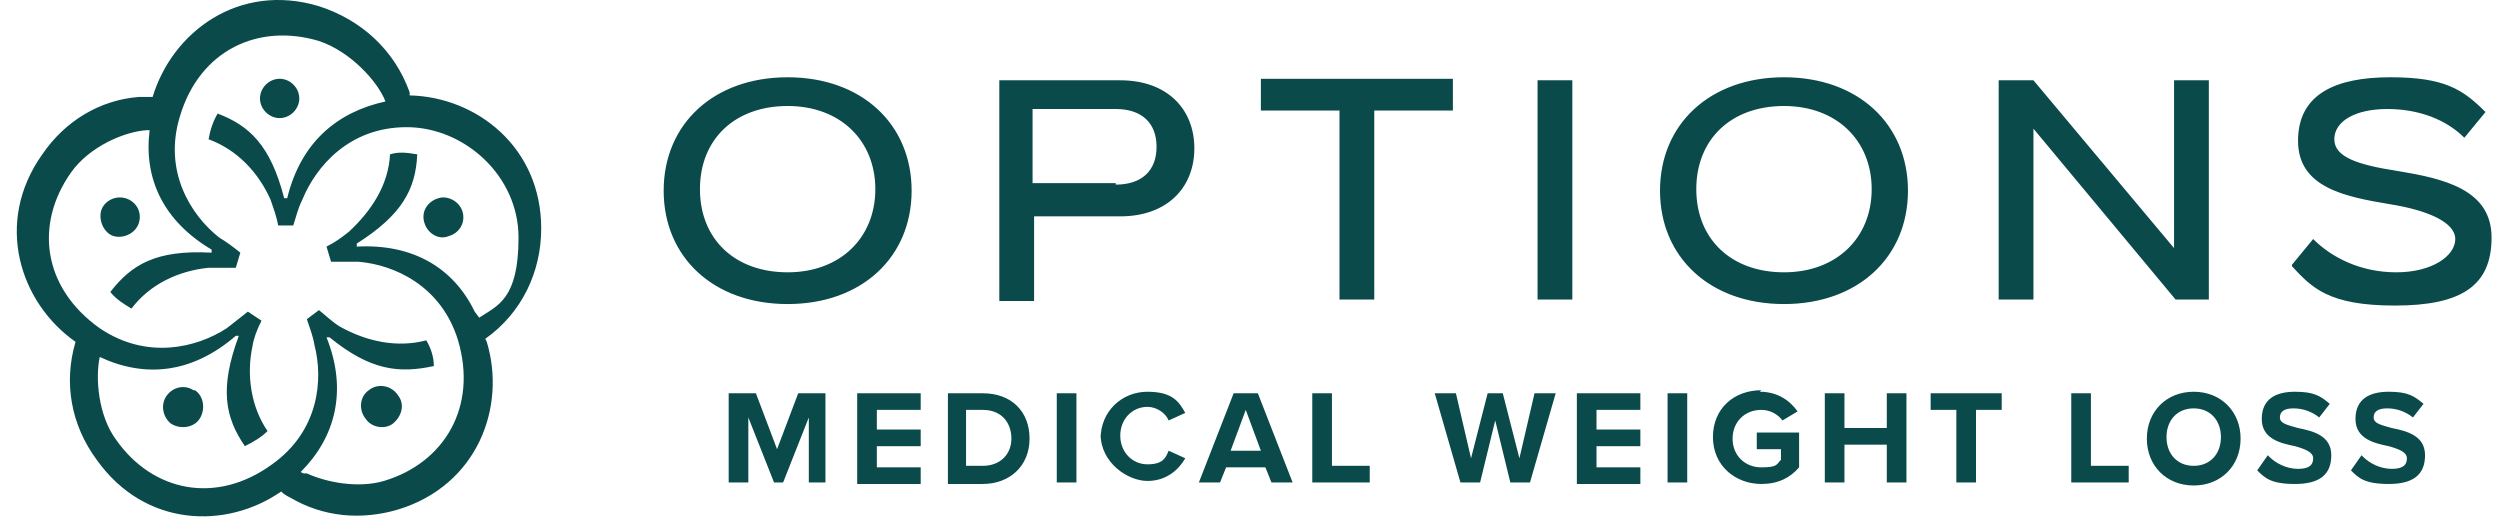 <?xml version="1.0" encoding="UTF-8"?> <svg xmlns="http://www.w3.org/2000/svg" width="195" height="41" viewBox="0 0 195 41" fill="none"><g clip-path="url(#clip0_27100_41448)"><path d="M51.766 14.872C51.766 9.683 55.658 6.027 61.436 6.027C67.215 6.027 71.106 9.683 71.106 14.872C71.106 20.061 67.215 23.716 61.436 23.716C55.658 23.716 51.766 20.061 51.766 14.872ZM61.436 21.24C65.564 21.24 68.276 18.527 68.276 14.754C68.276 10.98 65.564 8.268 61.436 8.268C57.309 8.268 54.596 10.862 54.596 14.754C54.596 18.645 57.309 21.24 61.436 21.24ZM77.946 6.263H87.381C91.036 6.263 93.159 8.503 93.159 11.57C93.159 14.636 91.036 16.876 87.381 16.876H80.659V23.48H77.946V6.381V6.263ZM87.027 14.4C89.032 14.4 90.211 13.339 90.211 11.452C90.211 9.565 89.032 8.503 87.027 8.503H80.541V14.282H87.027V14.4ZM104.48 8.621H98.348V6.145H113.325V8.621H107.193V23.363H104.48V8.621ZM119.929 6.263H122.641V23.363H119.929V6.263ZM129.481 14.872C129.481 9.683 133.373 6.027 139.151 6.027C144.93 6.027 148.821 9.683 148.821 14.872C148.821 20.061 144.93 23.716 139.151 23.716C133.373 23.716 129.481 20.061 129.481 14.872ZM139.151 21.24C143.279 21.24 145.991 18.527 145.991 14.754C145.991 10.98 143.279 8.268 139.151 8.268C135.024 8.268 132.311 10.862 132.311 14.754C132.311 18.645 135.024 21.24 139.151 21.24ZM155.779 6.263H158.609L169.577 19.353V6.263H172.289V23.363H169.695L158.609 10.037V23.363H155.897V6.263H155.779ZM178.775 20.65L180.426 18.645C181.841 20.061 184.082 21.24 186.912 21.24C189.742 21.24 191.511 19.942 191.511 18.645C191.511 17.348 189.389 16.405 186.44 15.933C182.903 15.343 179.247 14.636 179.247 10.98C179.247 7.324 182.195 6.027 186.44 6.027C190.686 6.027 192.101 6.97 193.87 8.739L192.219 10.744C190.804 9.329 188.681 8.503 186.205 8.503C183.728 8.503 182.077 9.447 182.077 10.862C182.077 12.277 183.964 12.867 187.03 13.339C190.568 13.928 194.342 14.754 194.342 18.527C194.342 22.301 191.983 23.834 186.794 23.834C181.605 23.834 180.308 22.419 178.775 20.768V20.65ZM63.087 37.632V32.561L61.083 37.632H60.375L58.37 32.561V37.632H56.837V30.674H58.96L60.611 35.037L62.262 30.674H64.385V37.632H62.852H63.087ZM66.861 37.632V30.674H71.814V31.971H68.394V33.504H71.814V34.801H68.394V36.453H71.814V37.75H66.861V37.632ZM73.937 37.632V30.674H76.649C78.89 30.674 80.305 32.089 80.305 34.212C80.305 36.335 78.772 37.75 76.649 37.75H73.937V37.632ZM75.352 36.335H76.649C78.064 36.335 78.89 35.391 78.89 34.212C78.89 33.033 78.182 31.971 76.649 31.971H75.352V36.335ZM82.428 37.632V30.674H83.961V37.632H82.428ZM85.847 34.212C85.847 32.089 87.499 30.556 89.503 30.556C91.508 30.556 91.98 31.382 92.451 32.207L91.154 32.797C90.918 32.207 90.211 31.735 89.503 31.735C88.324 31.735 87.381 32.679 87.381 33.976C87.381 35.273 88.324 36.217 89.503 36.217C90.683 36.217 90.918 35.745 91.154 35.155L92.451 35.745C91.98 36.571 91.036 37.514 89.503 37.514C87.97 37.514 85.847 36.099 85.847 33.858V34.212ZM99.173 37.632L98.702 36.453H95.636L95.164 37.632H93.513L96.225 30.674H98.112L100.824 37.632H99.173ZM97.169 31.971L95.989 35.155H98.348L97.169 31.971ZM102.358 37.632V30.674H103.891V36.335H106.839V37.632H102.358ZM117.806 37.632L116.627 32.797L115.448 37.632H113.914L111.91 30.674H113.561L114.74 35.745L116.037 30.674H117.216L118.514 35.745L119.693 30.674H121.344L119.339 37.632H117.806ZM122.995 37.632V30.674H127.948V31.971H124.528V33.504H127.948V34.801H124.528V36.453H127.948V37.75H122.995V37.632ZM130.071 37.632V30.674H131.604V37.632H130.071ZM137.264 30.556C138.679 30.556 139.623 31.264 140.213 32.089L139.033 32.797C138.679 32.325 138.09 31.971 137.382 31.971C136.085 31.971 135.142 32.915 135.142 34.212C135.142 35.509 136.085 36.453 137.382 36.453C138.679 36.453 138.562 36.217 138.915 35.863V35.037H137.028V33.74H140.33V36.453C139.623 37.278 138.679 37.75 137.382 37.75C135.377 37.75 133.609 36.335 133.609 34.094C133.609 31.853 135.26 30.438 137.382 30.438L137.264 30.556ZM147.17 37.632V34.684H143.868V37.632H142.335V30.674H143.868V33.386H147.17V30.674H148.703V37.632H147.17ZM152.595 37.632V31.971H150.59V30.674H156.133V31.971H154.128V37.632H152.595ZM161.558 37.632V30.674H163.091V36.335H166.039V37.632H161.558ZM171.11 30.556C173.232 30.556 174.766 32.089 174.766 34.212C174.766 36.335 173.232 37.868 171.11 37.868C168.987 37.868 167.454 36.335 167.454 34.212C167.454 32.089 168.987 30.556 171.11 30.556ZM171.11 31.853C169.813 31.853 168.987 32.797 168.987 34.094C168.987 35.391 169.813 36.335 171.11 36.335C172.407 36.335 173.233 35.391 173.233 34.094C173.233 32.797 172.407 31.853 171.11 31.853ZM177.006 35.627C177.478 36.099 178.303 36.571 179.247 36.571C180.19 36.571 180.426 36.217 180.426 35.745C180.426 35.273 179.836 35.037 179.011 34.801C177.832 34.566 176.417 34.212 176.417 32.679C176.417 31.146 177.478 30.556 179.011 30.556C180.544 30.556 181.016 30.91 181.723 31.5L180.898 32.561C180.308 32.089 179.601 31.853 178.893 31.853C178.185 31.853 177.832 32.089 177.832 32.561C177.832 33.033 178.421 33.151 179.247 33.386C180.426 33.622 181.841 33.976 181.841 35.509C181.841 37.042 180.898 37.75 179.011 37.75C177.124 37.75 176.652 37.278 176.063 36.688L176.888 35.509L177.006 35.627ZM184.318 35.627C184.789 36.099 185.615 36.571 186.558 36.571C187.502 36.571 187.738 36.217 187.738 35.745C187.738 35.273 187.148 35.037 186.323 34.801C185.143 34.566 183.728 34.212 183.728 32.679C183.728 31.146 184.789 30.556 186.323 30.556C187.856 30.556 188.327 30.91 189.035 31.5L188.209 32.561C187.62 32.089 186.912 31.853 186.205 31.853C185.497 31.853 185.143 32.089 185.143 32.561C185.143 33.033 185.733 33.151 186.558 33.386C187.738 33.622 189.153 33.976 189.153 35.509C189.153 37.042 188.209 37.75 186.323 37.75C184.436 37.75 183.964 37.278 183.374 36.688L184.2 35.509L184.318 35.627ZM34.195 15.461C33.369 15.697 32.78 16.523 33.133 17.466C33.369 18.174 34.195 18.763 35.02 18.41C35.846 18.174 36.318 17.348 36.082 16.523C35.846 15.697 34.902 15.225 34.195 15.461ZM10.845 17.348C11.081 16.523 10.609 15.697 9.784 15.461C8.958 15.225 8.133 15.697 7.897 16.405C7.661 17.23 8.133 18.174 8.84 18.41C9.666 18.645 10.609 18.174 10.845 17.348ZM28.77 30.438C28.063 30.91 27.945 31.971 28.534 32.679C29.006 33.386 30.067 33.504 30.657 33.033C31.365 32.443 31.6 31.5 31.011 30.792C30.539 30.084 29.478 29.849 28.77 30.438ZM21.812 9.211C22.638 9.211 23.345 8.503 23.345 7.678C23.345 6.852 22.638 6.145 21.812 6.145C20.987 6.145 20.279 6.852 20.279 7.678C20.279 8.503 20.987 9.211 21.812 9.211ZM15.091 30.438C14.383 29.966 13.44 30.202 12.968 30.91C12.496 31.617 12.732 32.561 13.322 33.033C14.029 33.504 15.091 33.386 15.562 32.679C16.034 31.971 15.916 30.91 15.208 30.438H15.091ZM37.851 26.429C40.681 24.424 42.214 21.24 42.214 17.82C42.214 11.452 37.143 7.56 31.954 7.442V7.206C30.775 3.904 28.18 1.546 24.878 0.484C18.628 -1.403 13.44 2.489 11.906 7.56C11.906 7.56 11.671 7.56 11.435 7.56C11.199 7.56 11.081 7.56 10.845 7.56C7.779 7.796 5.067 9.447 3.298 12.041C-0.476 17.348 1.529 23.598 5.892 26.665C4.949 29.849 5.538 33.151 7.543 35.863C11.317 41.17 17.685 41.288 21.93 38.339C22.166 38.575 22.402 38.693 22.638 38.811C25.232 40.344 28.18 40.58 31.011 39.755C37.261 37.868 39.502 31.735 37.969 26.665L37.851 26.429ZM37.025 24.306C35.374 20.886 32.19 18.999 27.827 19.235V18.999C31.365 16.759 32.426 14.754 32.544 12.041C31.836 11.923 31.129 11.806 30.421 12.041C30.303 14.4 29.006 16.405 27.237 18.056C26.647 18.527 26.176 18.881 25.468 19.235L25.822 20.414C26.647 20.414 27.237 20.414 27.945 20.414C30.775 20.65 34.431 22.301 35.728 26.547C37.261 31.735 34.667 36.099 29.949 37.514C27.945 38.103 25.468 37.632 23.935 36.924C23.935 36.924 23.817 36.924 23.699 36.924C23.699 36.924 23.581 36.924 23.463 36.806C26.176 34.094 27.119 30.438 25.468 26.311H25.704C28.888 28.905 31.129 29.141 33.841 28.551C33.841 27.844 33.605 27.136 33.251 26.547C31.011 27.136 28.652 26.665 26.529 25.485C25.94 25.131 25.468 24.66 24.878 24.188L23.935 24.895C24.171 25.603 24.407 26.193 24.525 26.9C25.232 29.613 24.878 33.622 21.223 36.217C16.859 39.401 11.906 38.339 9.076 34.33C7.661 32.443 7.425 29.495 7.779 27.844C11.317 29.495 14.973 29.141 18.392 26.193H18.628C17.095 30.32 17.567 32.561 19.1 34.801C19.808 34.448 20.397 34.094 20.869 33.622C19.572 31.735 19.218 29.259 19.69 27.018C19.808 26.311 20.043 25.721 20.397 25.014L19.336 24.306C18.746 24.778 18.274 25.131 17.685 25.603C15.326 27.136 11.435 28.08 7.779 25.603C3.298 22.419 2.708 17.466 5.538 13.457C6.953 11.452 9.666 10.272 11.435 10.155H11.671C11.199 13.928 12.732 17.23 16.506 19.471V19.707C12.142 19.471 10.255 20.65 8.604 22.773C9.076 23.363 9.666 23.716 10.255 24.07C11.671 22.183 13.911 21.122 16.27 20.886C16.977 20.886 17.685 20.886 18.392 20.886L18.746 19.707C18.157 19.235 17.685 18.881 17.095 18.527C14.855 16.759 12.732 13.339 14.029 9.093C15.562 3.904 20.161 1.782 24.878 3.197C27.355 4.022 29.478 6.381 30.067 7.914C26.294 8.739 23.463 11.098 22.402 15.461H22.166C21.105 11.334 19.454 9.801 16.977 8.857C16.623 9.447 16.388 10.155 16.27 10.862C18.51 11.688 20.161 13.457 21.105 15.579C21.341 16.287 21.576 16.876 21.694 17.584H22.874C23.11 16.876 23.227 16.287 23.581 15.579C24.643 12.985 27.237 9.919 31.718 9.919C36.2 9.919 40.445 13.692 40.445 18.527C40.445 23.363 38.794 23.834 37.379 24.778L37.025 24.306Z" fill="#0A4A4B"></path></g><defs><clipPath id="clip0_27100_41448"><rect width="194" height="41" fill="white" transform="translate(0.742)"></rect></clipPath></defs></svg> 